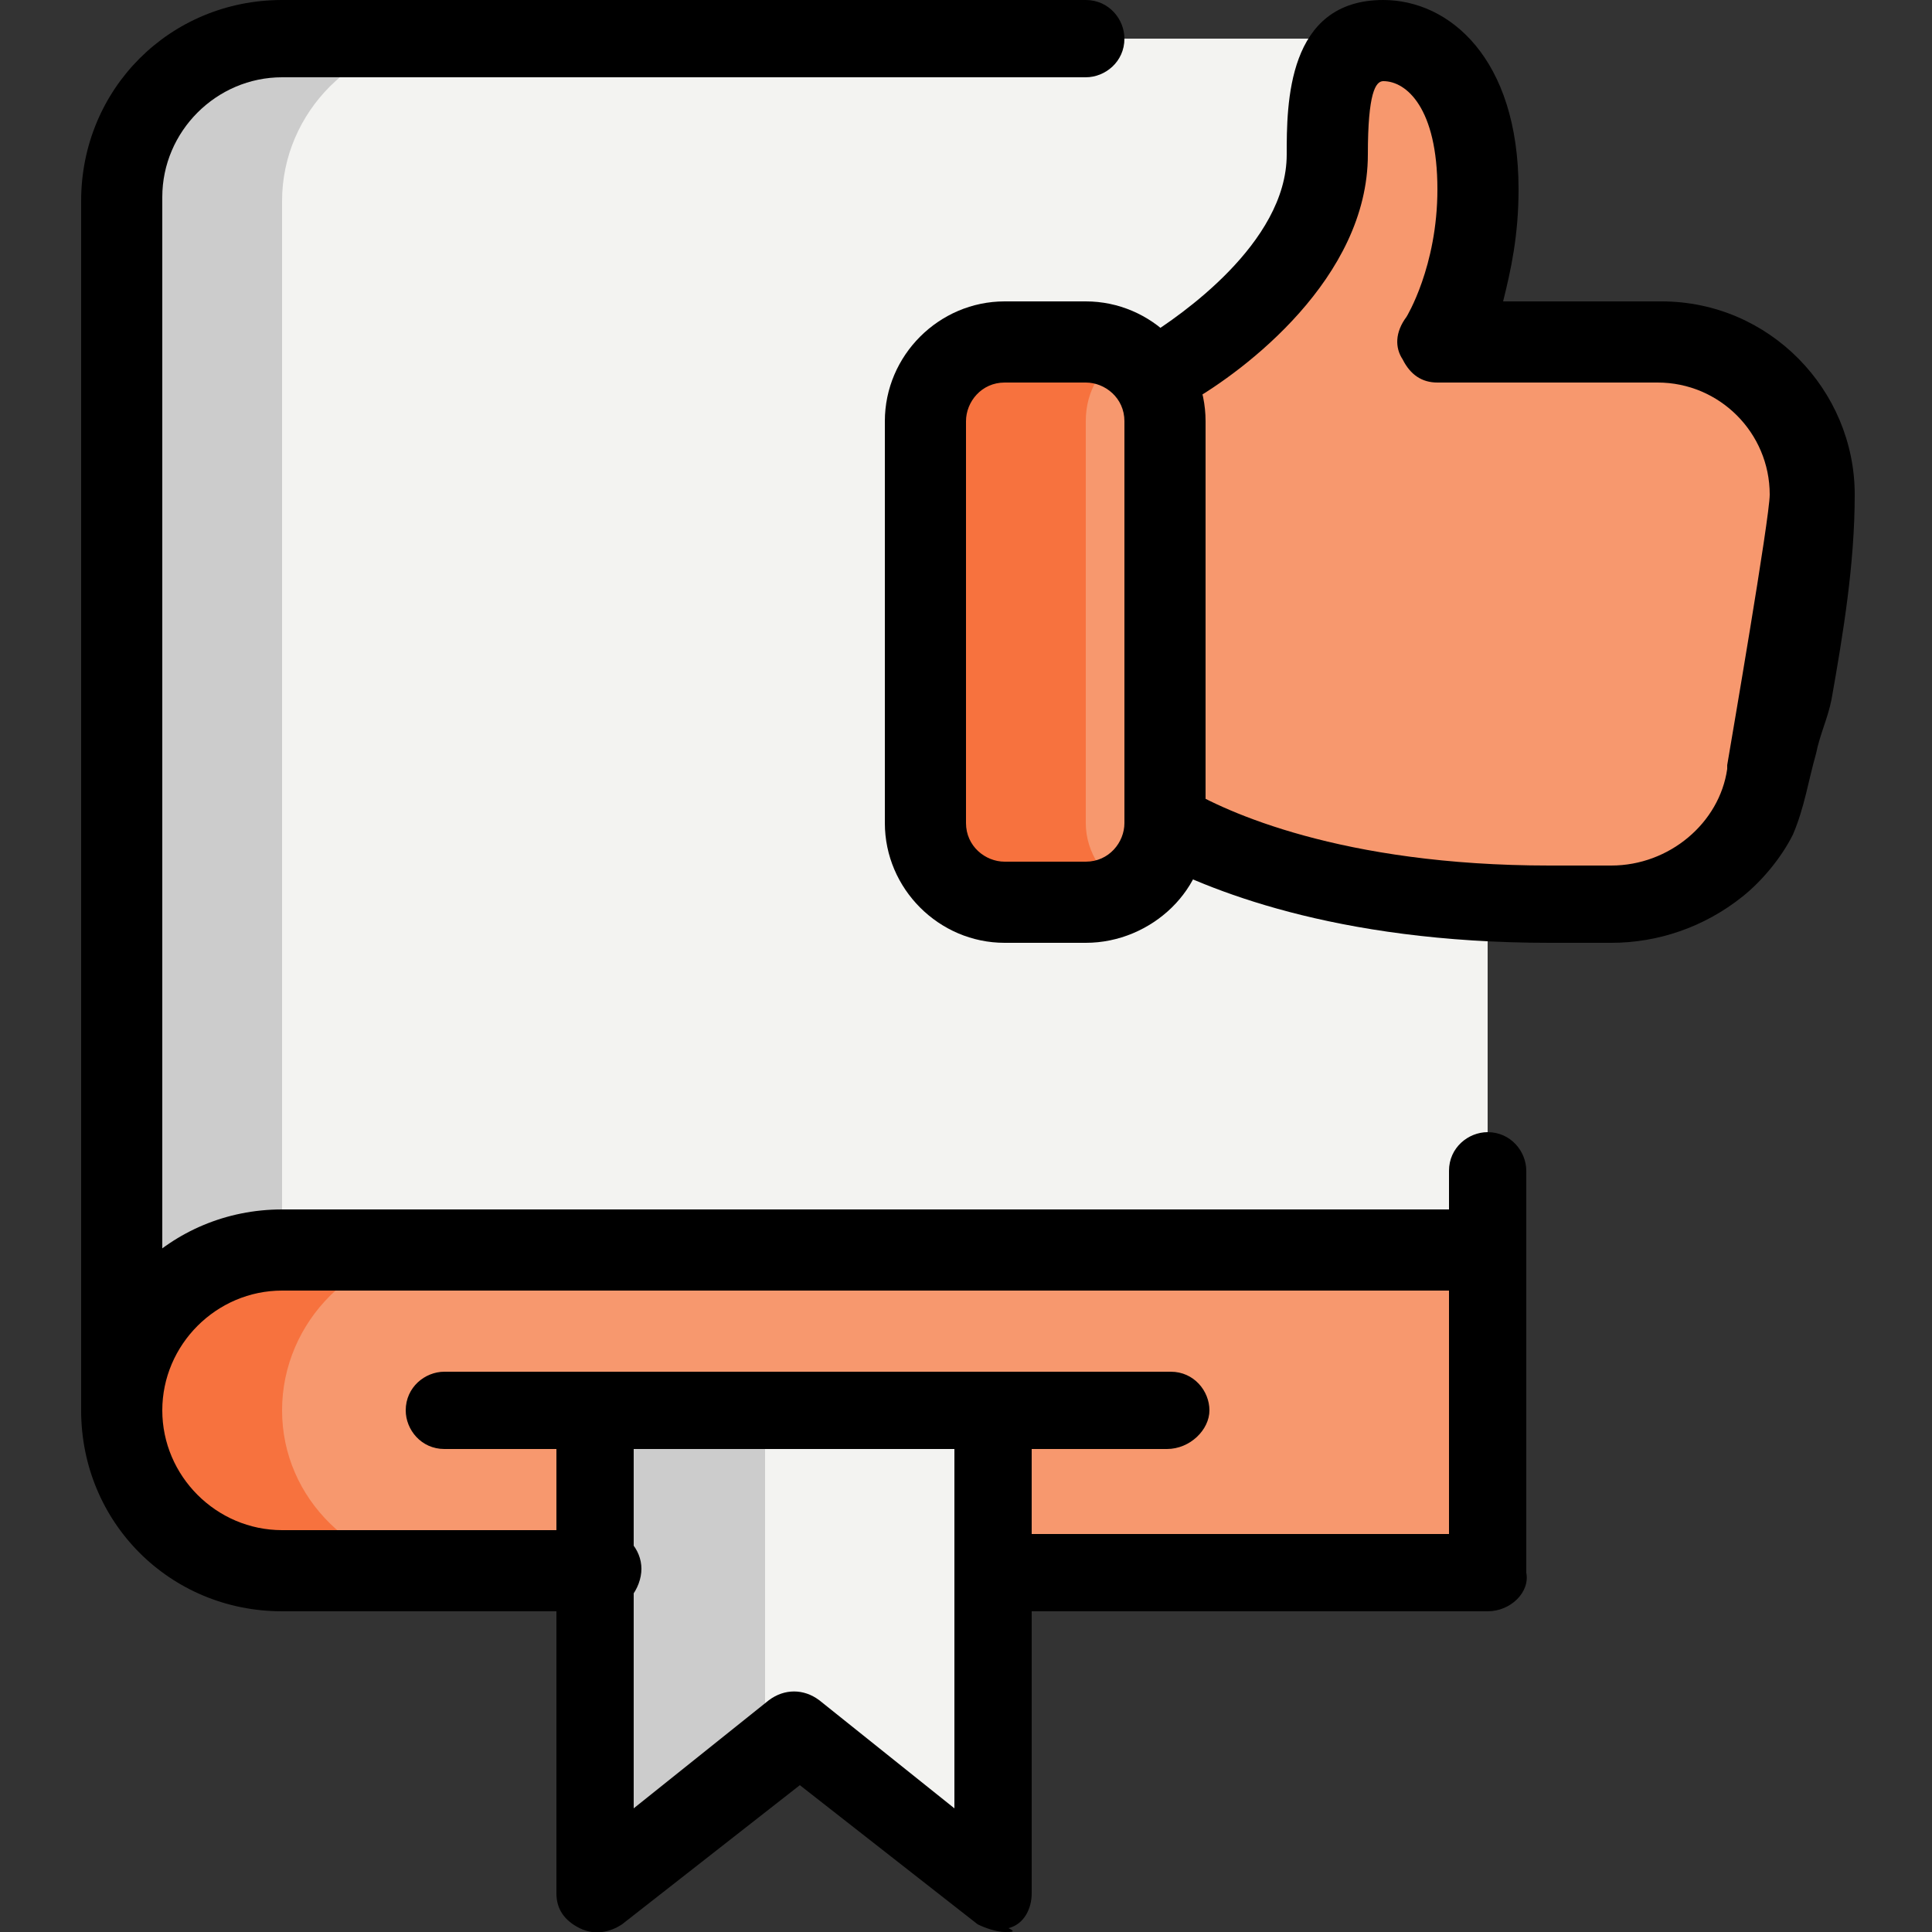 <svg xmlns="http://www.w3.org/2000/svg" xmlns:xlink="http://www.w3.org/1999/xlink" id="Layer_1" x="0px" y="0px" viewBox="0 0 50 50" style="enable-background:new 0 0 50 50;" xml:space="preserve"><rect x="0" y="0" width="50" height="50" fill="#333333" stroke="none"/> <style type="text/css"> .st0{fill:#F3F3F1;} .st1{fill:#F7986E;} .st2{fill:#F7723E;} .st3{fill:#CCCCCC;} </style> <g id="XMLID_10_"> <path id="XMLID_58_" class="st0" d="M3.1,36.5h35.4V5.2c0-2.3-1.9-4.2-4.2-4.2H7.3C5,1,3.1,2.9,3.1,5.2V36.5z M3.1,36.5"></path> <path id="XMLID_55_" class="st1" d="M28.1,23.4H26c-1.1,0-2.1-0.9-2.1-2.1V10.9c0-1.1,0.9-2.1,2.1-2.1h2.1c1.1,0,2.1,0.9,2.1,2.1 v10.4C30.2,22.5,29.3,23.4,28.1,23.4L28.1,23.4z M28.1,23.4"></path> <path id="XMLID_52_" class="st1" d="M30.1,9.5c1.2-0.7,4.1-2.8,4.1-5.6c0-2.4,0.5-2.9,1.5-2.9c1,0,2.4,1,2.4,3.9c0,2.4-1,3.9-1,3.9 h5.7c2.2,0,4,1.8,4,4c0,0.6-1.1,7.3-1.2,7.3c-0.3,1.9-2.1,3.3-4,3.3h-1.6c-5.6,0-8.7-1.4-9.9-2.1L30.1,9.5z M30.1,9.5"></path> <path id="XMLID_49_" class="st1" d="M26,40.6h12.5v-8.3H7.3c-2.3,0-4.2,1.9-4.2,4.2c0,2.3,1.9,4.2,4.2,4.2H26z M26,40.6"></path> <path id="XMLID_45_" class="st0" d="M15.6,36.5V49l5.2-4.2L26,49V36.5H15.6z M15.6,36.5"></path> <path id="XMLID_42_" class="st2" d="M28.1,21.3V10.9c0-0.8,0.4-1.4,1-1.8c-0.3-0.2-0.7-0.3-1-0.3H26c-1.1,0-2.1,0.9-2.1,2.1v10.4 c0,1.1,0.9,2.1,2.1,2.1h2.1c0.4,0,0.7-0.1,1-0.3C28.6,22.7,28.1,22.1,28.1,21.3L28.1,21.3z M28.1,21.3"></path> <path id="XMLID_39_" class="st3" d="M11.5,1H7.3C5,1,3.1,2.9,3.1,5.2v31.3h4.2V5.2C7.3,2.9,9.2,1,11.5,1L11.5,1z M11.5,1"></path> <path id="XMLID_36_" class="st2" d="M7.3,36.5c0-2.3,1.9-4.2,4.2-4.2H7.3c-2.3,0-4.2,1.9-4.2,4.2c0,2.3,1.9,4.2,4.2,4.2h4.2 C9.2,40.6,7.3,38.8,7.3,36.5L7.3,36.5z M7.3,36.5"></path> <path id="XMLID_33_" class="st3" d="M19.8,36.5h-4.2V49l4.2-3.3V36.5z M19.8,36.5"></path> <path id="XMLID_29_" d="M28.1,24.4H26c-1.7,0-3.1-1.4-3.1-3.1V10.9c0-1.7,1.4-3.1,3.1-3.1h2.1c1.7,0,3.1,1.4,3.1,3.1v10.4 C31.3,23,29.8,24.4,28.1,24.4L28.1,24.4z M26,9.9c-0.6,0-1,0.5-1,1v10.4c0,0.6,0.5,1,1,1h2.1c0.6,0,1-0.5,1-1V10.9c0-0.6-0.5-1-1-1 H26z M26,9.9"></path> <path id="XMLID_26_" d="M41.7,24.4c0,0-1.6,0-1.6,0c-5.6,0-8.9-1.4-10.4-2.2c-0.5-0.3-0.7-0.9-0.4-1.4c0.3-0.5,0.9-0.7,1.4-0.4 c1,0.6,4,2,9.4,2h1.6c1.5,0,2.8-1.1,3-2.5c0,0,0-0.1,0-0.1c0.1-0.6,1.1-6.4,1.1-7c0-1.6-1.3-2.9-2.9-2.9h-5.7 c-0.4,0-0.7-0.2-0.9-0.6c-0.2-0.3-0.2-0.7,0.1-1.1c0,0,0.8-1.3,0.8-3.3c0-2.1-0.8-2.8-1.4-2.8c-0.2,0-0.4,0.3-0.4,1.9 c0,3.2-3.2,5.6-4.6,6.4c-0.5,0.3-1.1,0.2-1.4-0.3c-0.3-0.5-0.2-1.1,0.3-1.4c0.8-0.5,3.6-2.4,3.6-4.7c0-1.3,0-4,2.5-4 c1.7,0,3.5,1.5,3.5,4.9c0,1.2-0.2,2.1-0.4,2.9h4.1c2.8,0,5,2.3,5,5c0,1.8-0.3,3.6-0.6,5.3c-0.1,0.5-0.3,0.9-0.4,1.4 c-0.2,0.7-0.3,1.4-0.6,2.1c-0.3,0.6-0.8,1.2-1.3,1.6C44.1,24,42.9,24.4,41.7,24.4z M41.7,24.4"></path> <path id="XMLID_23_" d="M3.1,37.5c-0.6,0-1-0.5-1-1V5.2C2.1,2.3,4.4,0,7.3,0h20.8c0.6,0,1,0.5,1,1c0,0.6-0.5,1-1,1H7.3 c-1.7,0-3.1,1.4-3.1,3.1v31.3C4.2,37,3.7,37.5,3.1,37.5L3.1,37.5z M3.1,37.5"></path> <path id="XMLID_20_" d="M15.6,41.7H7.3c-2.9,0-5.2-2.3-5.2-5.2c0-2.9,2.3-5.2,5.2-5.2h30.2v-1c0-0.6,0.5-1,1-1c0.6,0,1,0.5,1,1v2.1 c0,0.6-0.5,1-1,1H7.3c-1.7,0-3.1,1.4-3.1,3.1c0,1.7,1.4,3.1,3.1,3.1h8.3c0.6,0,1,0.5,1,1S16.2,41.7,15.6,41.7L15.6,41.7z M15.6,41.7"></path> <path id="XMLID_17_" d="M38.5,41.7H26c-0.6,0-1-0.5-1-1s0.5-1,1-1h11.5v-7.3c0-0.6,0.5-1,1-1c0.6,0,1,0.5,1,1v8.3 C39.6,41.2,39.1,41.7,38.5,41.7L38.5,41.7z M38.5,41.7"></path> <path id="XMLID_14_" d="M26,50c-0.2,0-0.5-0.1-0.7-0.2l-4.6-3.6l-4.6,3.6c-0.3,0.2-0.7,0.3-1.1,0.1c-0.4-0.2-0.6-0.5-0.6-0.9V36.5 c0-0.6,0.5-1,1-1c0.6,0,1,0.5,1,1v10.3l3.5-2.8c0.4-0.3,0.9-0.3,1.3,0l3.5,2.8V36.5c0-0.6,0.5-1,1-1c0.6,0,1,0.5,1,1V49 c0,0.4-0.2,0.8-0.6,0.9C26.3,50,26.2,50,26,50L26,50z M26,50"></path> <path id="XMLID_11_" d="M30.2,37.5H11.5c-0.6,0-1-0.5-1-1c0-0.6,0.5-1,1-1h18.8c0.6,0,1,0.5,1,1C31.3,37,30.8,37.5,30.2,37.5 L30.2,37.5z M30.2,37.5"></path> </g> </svg>